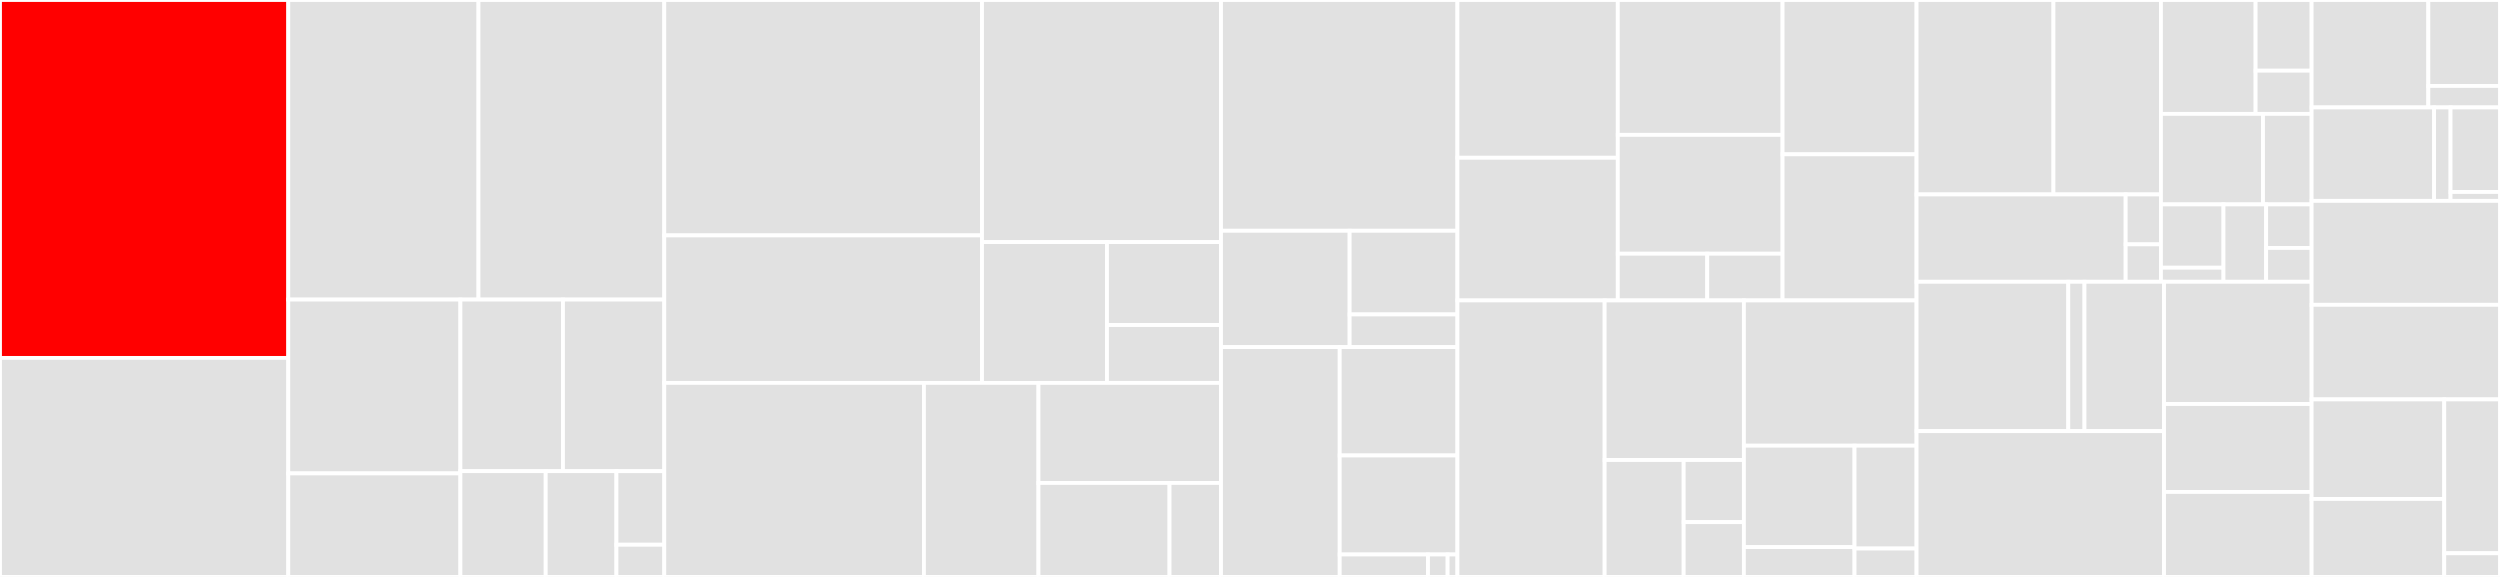 <svg baseProfile="full" width="650" height="150" viewBox="0 0 650 150" version="1.1"
xmlns="http://www.w3.org/2000/svg" xmlns:ev="http://www.w3.org/2001/xml-events"
xmlns:xlink="http://www.w3.org/1999/xlink">

<rect x="0" y="0" width="650" height="150" fill="#333333" stroke="none"/>

<style>rect.s{mask:url(#mask);}</style>
<defs>
  <pattern id="white" width="4" height="4" patternUnits="userSpaceOnUse" patternTransform="rotate(45)">
    <rect width="2" height="2" transform="translate(0,0)" fill="white"></rect>
  </pattern>
  <mask id="mask">
    <rect x="0" y="0" width="100%" height="100%" fill="url(#white)"></rect>
  </mask>
</defs>

<rect x="0" y="0" width="74.954" height="93.056" fill="red" stroke="white" stroke-width="1" class=" tooltipped" data-content="client/daemon/peer/peertask_base.go"><title>client/daemon/peer/peertask_base.go</title></rect>
<rect x="0" y="93.056" width="74.954" height="56.944" fill="#e1e1e1" stroke="white" stroke-width="1" class=" tooltipped" data-content="client/daemon/peer/peertask_stream.go"><title>client/daemon/peer/peertask_stream.go</title></rect>
<rect x="74.954" y="0" width="49.452" height="77.89" fill="#e1e1e1" stroke="white" stroke-width="1" class=" tooltipped" data-content="client/daemon/peer/peertask_file.go"><title>client/daemon/peer/peertask_file.go</title></rect>
<rect x="124.406" y="0" width="48.306" height="77.89" fill="#e1e1e1" stroke="white" stroke-width="1" class=" tooltipped" data-content="client/daemon/peer/piece_manager.go"><title>client/daemon/peer/piece_manager.go</title></rect>
<rect x="74.954" y="77.89" width="44.754" height="45.193" fill="#e1e1e1" stroke="white" stroke-width="1" class=" tooltipped" data-content="client/daemon/peer/peertask_manager.go"><title>client/daemon/peer/peertask_manager.go</title></rect>
<rect x="74.954" y="123.084" width="44.754" height="26.916" fill="#e1e1e1" stroke="white" stroke-width="1" class=" tooltipped" data-content="client/daemon/peer/peertask_file_callback.go"><title>client/daemon/peer/peertask_file_callback.go</title></rect>
<rect x="119.708" y="77.89" width="26.669" height="44.613" fill="#e1e1e1" stroke="white" stroke-width="1" class=" tooltipped" data-content="client/daemon/peer/peertask_reuse.go"><title>client/daemon/peer/peertask_reuse.go</title></rect>
<rect x="146.377" y="77.89" width="26.335" height="44.613" fill="#e1e1e1" stroke="white" stroke-width="1" class=" tooltipped" data-content="client/daemon/peer/peertask_stream_callback.go"><title>client/daemon/peer/peertask_stream_callback.go</title></rect>
<rect x="119.708" y="122.503" width="22.175" height="27.497" fill="#e1e1e1" stroke="white" stroke-width="1" class=" tooltipped" data-content="client/daemon/peer/piece_downloader.go"><title>client/daemon/peer/piece_downloader.go</title></rect>
<rect x="141.883" y="122.503" width="18.389" height="27.497" fill="#e1e1e1" stroke="white" stroke-width="1" class=" tooltipped" data-content="client/daemon/peer/piece_downloader_optimized.go"><title>client/daemon/peer/piece_downloader_optimized.go</title></rect>
<rect x="160.272" y="122.503" width="12.44" height="19.128" fill="#e1e1e1" stroke="white" stroke-width="1" class=" tooltipped" data-content="client/daemon/peer/peertask_bitmap.go"><title>client/daemon/peer/peertask_bitmap.go</title></rect>
<rect x="160.272" y="141.631" width="12.44" height="8.369" fill="#e1e1e1" stroke="white" stroke-width="1" class=" tooltipped" data-content="client/daemon/peer/peertask_dummy.go"><title>client/daemon/peer/peertask_dummy.go</title></rect>
<rect x="172.712" y="0" width="82.609" height="61.209" fill="#e1e1e1" stroke="white" stroke-width="1" class=" tooltipped" data-content="client/daemon/storage/storage_manager.go"><title>client/daemon/storage/storage_manager.go</title></rect>
<rect x="172.712" y="61.209" width="82.609" height="38.346" fill="#e1e1e1" stroke="white" stroke-width="1" class=" tooltipped" data-content="client/daemon/storage/local_storage.go"><title>client/daemon/storage/local_storage.go</title></rect>
<rect x="255.321" y="0" width="62.144" height="62.94" fill="#e1e1e1" stroke="white" stroke-width="1" class=" tooltipped" data-content="client/daemon/proxy/proxy.go"><title>client/daemon/proxy/proxy.go</title></rect>
<rect x="255.321" y="62.94" width="32.493" height="36.615" fill="#e1e1e1" stroke="white" stroke-width="1" class=" tooltipped" data-content="client/daemon/proxy/proxy_manager.go"><title>client/daemon/proxy/proxy_manager.go</title></rect>
<rect x="287.815" y="62.94" width="29.65" height="21.568" fill="#e1e1e1" stroke="white" stroke-width="1" class=" tooltipped" data-content="client/daemon/proxy/reverse_proxy.go"><title>client/daemon/proxy/reverse_proxy.go</title></rect>
<rect x="287.815" y="84.507" width="29.65" height="15.047" fill="#e1e1e1" stroke="white" stroke-width="1" class=" tooltipped" data-content="client/daemon/proxy/cert.go"><title>client/daemon/proxy/cert.go</title></rect>
<rect x="172.712" y="99.555" width="67.512" height="50.445" fill="#e1e1e1" stroke="white" stroke-width="1" class=" tooltipped" data-content="client/daemon/daemon.go"><title>client/daemon/daemon.go</title></rect>
<rect x="240.224" y="99.555" width="29.776" height="50.445" fill="#e1e1e1" stroke="white" stroke-width="1" class=" tooltipped" data-content="client/daemon/rpcserver/rpcserver.go"><title>client/daemon/rpcserver/rpcserver.go</title></rect>
<rect x="270" y="99.555" width="47.465" height="26.006" fill="#e1e1e1" stroke="white" stroke-width="1" class=" tooltipped" data-content="client/daemon/transport/transport.go"><title>client/daemon/transport/transport.go</title></rect>
<rect x="270" y="125.561" width="34.077" height="24.439" fill="#e1e1e1" stroke="white" stroke-width="1" class=" tooltipped" data-content="client/daemon/upload/upload_manager.go"><title>client/daemon/upload/upload_manager.go</title></rect>
<rect x="304.077" y="125.561" width="13.388" height="24.439" fill="#e1e1e1" stroke="white" stroke-width="1" class=" tooltipped" data-content="client/daemon/daemon_linux.go"><title>client/daemon/daemon_linux.go</title></rect>
<rect x="317.465" y="0" width="61.47" height="60" fill="#e1e1e1" stroke="white" stroke-width="1" class=" tooltipped" data-content="client/config/peerhost.go"><title>client/config/peerhost.go</title></rect>
<rect x="317.465" y="60" width="33.44" height="30.242" fill="#e1e1e1" stroke="white" stroke-width="1" class=" tooltipped" data-content="client/config/dfget.go"><title>client/config/dfget.go</title></rect>
<rect x="350.905" y="60" width="28.031" height="21.753" fill="#e1e1e1" stroke="white" stroke-width="1" class=" tooltipped" data-content="client/config/flags.go"><title>client/config/flags.go</title></rect>
<rect x="350.905" y="81.753" width="28.031" height="8.489" fill="#e1e1e1" stroke="white" stroke-width="1" class=" tooltipped" data-content="client/config/deprecated.go"><title>client/config/deprecated.go</title></rect>
<rect x="317.465" y="90.242" width="30.86" height="59.758" fill="#e1e1e1" stroke="white" stroke-width="1" class=" tooltipped" data-content="client/dfget/dfget.go"><title>client/dfget/dfget.go</title></rect>
<rect x="348.325" y="90.242" width="30.611" height="28.179" fill="#e1e1e1" stroke="white" stroke-width="1" class=" tooltipped" data-content="client/clientutil/types.go"><title>client/clientutil/types.go</title></rect>
<rect x="348.325" y="118.421" width="30.611" height="25.749" fill="#e1e1e1" stroke="white" stroke-width="1" class=" tooltipped" data-content="client/clientutil/range.go"><title>client/clientutil/range.go</title></rect>
<rect x="348.325" y="144.17" width="22.958" height="5.83" fill="#e1e1e1" stroke="white" stroke-width="1" class=" tooltipped" data-content="client/clientutil/keepalive.go"><title>client/clientutil/keepalive.go</title></rect>
<rect x="371.283" y="144.17" width="5.102" height="5.83" fill="#e1e1e1" stroke="white" stroke-width="1" class=" tooltipped" data-content="client/clientutil/buffer.go"><title>client/clientutil/buffer.go</title></rect>
<rect x="376.384" y="144.17" width="2.551" height="5.83" fill="#e1e1e1" stroke="white" stroke-width="1" class=" tooltipped" data-content="client/clientutil/peer.go"><title>client/clientutil/peer.go</title></rect>
<rect x="378.935" y="0" width="41.694" height="41.019" fill="#e1e1e1" stroke="white" stroke-width="1" class=" tooltipped" data-content="cdnsystem/supervisor/cdn/cache_detector.go"><title>cdnsystem/supervisor/cdn/cache_detector.go</title></rect>
<rect x="378.935" y="41.019" width="41.694" height="37.096" fill="#e1e1e1" stroke="white" stroke-width="1" class=" tooltipped" data-content="cdnsystem/supervisor/cdn/manager.go"><title>cdnsystem/supervisor/cdn/manager.go</title></rect>
<rect x="420.63" y="0" width="42.837" height="35.065" fill="#e1e1e1" stroke="white" stroke-width="1" class=" tooltipped" data-content="cdnsystem/supervisor/cdn/cache_writer.go"><title>cdnsystem/supervisor/cdn/cache_writer.go</title></rect>
<rect x="420.63" y="35.065" width="42.837" height="30.899" fill="#e1e1e1" stroke="white" stroke-width="1" class=" tooltipped" data-content="cdnsystem/supervisor/cdn/cache_data_mgr.go"><title>cdnsystem/supervisor/cdn/cache_data_mgr.go</title></rect>
<rect x="420.63" y="65.963" width="23.254" height="12.151" fill="#e1e1e1" stroke="white" stroke-width="1" class=" tooltipped" data-content="cdnsystem/supervisor/cdn/reporter.go"><title>cdnsystem/supervisor/cdn/reporter.go</title></rect>
<rect x="443.884" y="65.963" width="19.582" height="12.151" fill="#e1e1e1" stroke="white" stroke-width="1" class=" tooltipped" data-content="cdnsystem/supervisor/cdn/downloader.go"><title>cdnsystem/supervisor/cdn/downloader.go</title></rect>
<rect x="463.466" y="0" width="34.841" height="40.124" fill="#e1e1e1" stroke="white" stroke-width="1" class=" tooltipped" data-content="cdnsystem/supervisor/task/manager.go"><title>cdnsystem/supervisor/task/manager.go</title></rect>
<rect x="463.466" y="40.124" width="34.841" height="37.99" fill="#e1e1e1" stroke="white" stroke-width="1" class=" tooltipped" data-content="cdnsystem/supervisor/task/manager_util.go"><title>cdnsystem/supervisor/task/manager_util.go</title></rect>
<rect x="378.935" y="78.115" width="38.273" height="71.885" fill="#e1e1e1" stroke="white" stroke-width="1" class=" tooltipped" data-content="cdnsystem/storedriver/local/local_driver.go"><title>cdnsystem/storedriver/local/local_driver.go</title></rect>
<rect x="417.209" y="78.115" width="36.205" height="41.488" fill="#e1e1e1" stroke="white" stroke-width="1" class=" tooltipped" data-content="cdnsystem/storedriver/mock_driver.go"><title>cdnsystem/storedriver/mock_driver.go</title></rect>
<rect x="417.209" y="119.603" width="20.549" height="30.397" fill="#e1e1e1" stroke="white" stroke-width="1" class=" tooltipped" data-content="cdnsystem/storedriver/driver.go"><title>cdnsystem/storedriver/driver.go</title></rect>
<rect x="437.757" y="119.603" width="15.656" height="16.149" fill="#e1e1e1" stroke="white" stroke-width="1" class=" tooltipped" data-content="cdnsystem/storedriver/store_util.go"><title>cdnsystem/storedriver/store_util.go</title></rect>
<rect x="437.757" y="135.751" width="15.656" height="14.249" fill="#e1e1e1" stroke="white" stroke-width="1" class=" tooltipped" data-content="cdnsystem/storedriver/store_mgr.go"><title>cdnsystem/storedriver/store_mgr.go</title></rect>
<rect x="453.413" y="78.115" width="44.894" height="37.765" fill="#e1e1e1" stroke="white" stroke-width="1" class=" tooltipped" data-content="cdnsystem/rpcserver/rpcserver.go"><title>cdnsystem/rpcserver/rpcserver.go</title></rect>
<rect x="453.413" y="115.879" width="28.767" height="26.366" fill="#e1e1e1" stroke="white" stroke-width="1" class=" tooltipped" data-content="cdnsystem/plugins/plugin_manager.go"><title>cdnsystem/plugins/plugin_manager.go</title></rect>
<rect x="453.413" y="142.245" width="28.767" height="7.755" fill="#e1e1e1" stroke="white" stroke-width="1" class=" tooltipped" data-content="cdnsystem/plugins/plugins.go"><title>cdnsystem/plugins/plugins.go</title></rect>
<rect x="482.18" y="115.879" width="16.127" height="26.743" fill="#e1e1e1" stroke="white" stroke-width="1" class=" tooltipped" data-content="cdnsystem/errors/errors.go"><title>cdnsystem/errors/errors.go</title></rect>
<rect x="482.18" y="142.623" width="16.127" height="7.377" fill="#e1e1e1" stroke="white" stroke-width="1" class=" tooltipped" data-content="cdnsystem/cdnutil/cdn_util.go"><title>cdnsystem/cdnutil/cdn_util.go</title></rect>
<rect x="498.307" y="0" width="35.593" height="50.558" fill="#e1e1e1" stroke="white" stroke-width="1" class=" tooltipped" data-content="pkg/source/hdfsprotocol/hdfs_source_client.go"><title>pkg/source/hdfsprotocol/hdfs_source_client.go</title></rect>
<rect x="533.899" y="0" width="27.945" height="50.558" fill="#e1e1e1" stroke="white" stroke-width="1" class=" tooltipped" data-content="pkg/source/source_client.go"><title>pkg/source/source_client.go</title></rect>
<rect x="498.307" y="50.558" width="54.367" height="22.704" fill="#e1e1e1" stroke="white" stroke-width="1" class=" tooltipped" data-content="pkg/source/httpprotocol/http_source_client.go"><title>pkg/source/httpprotocol/http_source_client.go</title></rect>
<rect x="552.674" y="50.558" width="9.17" height="12.974" fill="#e1e1e1" stroke="white" stroke-width="1" class=" tooltipped" data-content="pkg/source/plugin.go"><title>pkg/source/plugin.go</title></rect>
<rect x="552.674" y="63.532" width="9.17" height="9.73" fill="#e1e1e1" stroke="white" stroke-width="1" class=" tooltipped" data-content="pkg/source/headers.go"><title>pkg/source/headers.go</title></rect>
<rect x="561.844" y="0" width="24.612" height="29.609" fill="#e1e1e1" stroke="white" stroke-width="1" class=" tooltipped" data-content="pkg/util/net/iputils/ip_utils.go"><title>pkg/util/net/iputils/ip_utils.go</title></rect>
<rect x="586.456" y="0" width="14.566" height="18.378" fill="#e1e1e1" stroke="white" stroke-width="1" class=" tooltipped" data-content="pkg/util/net/urlutils/url_utils.go"><title>pkg/util/net/urlutils/url_utils.go</title></rect>
<rect x="586.456" y="18.378" width="14.566" height="11.231" fill="#e1e1e1" stroke="white" stroke-width="1" class=" tooltipped" data-content="pkg/util/net/httputils/http_utils.go"><title>pkg/util/net/httputils/http_utils.go</title></rect>
<rect x="561.844" y="29.609" width="26.54" height="23.535" fill="#e1e1e1" stroke="white" stroke-width="1" class=" tooltipped" data-content="pkg/util/digestutils/digest.go"><title>pkg/util/digestutils/digest.go</title></rect>
<rect x="588.384" y="29.609" width="12.638" height="23.535" fill="#e1e1e1" stroke="white" stroke-width="1" class=" tooltipped" data-content="pkg/util/digestutils/digest_reader.go"><title>pkg/util/digestutils/digest_reader.go</title></rect>
<rect x="561.844" y="53.144" width="16.263" height="16.461" fill="#e1e1e1" stroke="white" stroke-width="1" class=" tooltipped" data-content="pkg/util/mathutils/math_utils.go"><title>pkg/util/mathutils/math_utils.go</title></rect>
<rect x="561.844" y="69.605" width="16.263" height="3.658" fill="#e1e1e1" stroke="white" stroke-width="1" class=" tooltipped" data-content="pkg/util/mathutils/random.go"><title>pkg/util/mathutils/random.go</title></rect>
<rect x="578.107" y="53.144" width="11.088" height="20.119" fill="#e1e1e1" stroke="white" stroke-width="1" class=" tooltipped" data-content="pkg/util/stringutils/string_utils.go"><title>pkg/util/stringutils/string_utils.go</title></rect>
<rect x="589.195" y="53.144" width="11.827" height="11.317" fill="#e1e1e1" stroke="white" stroke-width="1" class=" tooltipped" data-content="pkg/util/ifaceutils/interface_utils.go"><title>pkg/util/ifaceutils/interface_utils.go</title></rect>
<rect x="589.195" y="64.461" width="11.827" height="8.802" fill="#e1e1e1" stroke="white" stroke-width="1" class=" tooltipped" data-content="pkg/util/timeutils/time_utils.go"><title>pkg/util/timeutils/time_utils.go</title></rect>
<rect x="498.307" y="73.263" width="39.448" height="38.831" fill="#e1e1e1" stroke="white" stroke-width="1" class=" tooltipped" data-content="pkg/structure/sortedlist/sorted_list.go"><title>pkg/structure/sortedlist/sorted_list.go</title></rect>
<rect x="537.755" y="73.263" width="4.213" height="38.831" fill="#e1e1e1" stroke="white" stroke-width="1" class=" tooltipped" data-content="pkg/structure/sortedlist/bucket.go"><title>pkg/structure/sortedlist/bucket.go</title></rect>
<rect x="541.968" y="73.263" width="20.681" height="38.831" fill="#e1e1e1" stroke="white" stroke-width="1" class=" tooltipped" data-content="pkg/structure/hashcircler/hash_circler.go"><title>pkg/structure/hashcircler/hash_circler.go</title></rect>
<rect x="498.307" y="112.094" width="64.342" height="37.906" fill="#e1e1e1" stroke="white" stroke-width="1" class=" tooltipped" data-content="pkg/cache/cache.go"><title>pkg/cache/cache.go</title></rect>
<rect x="562.649" y="73.263" width="38.373" height="31.78" fill="#e1e1e1" stroke="white" stroke-width="1" class=" tooltipped" data-content="pkg/unit/byte.go"><title>pkg/unit/byte.go</title></rect>
<rect x="562.649" y="105.043" width="38.373" height="22.866" fill="#e1e1e1" stroke="white" stroke-width="1" class=" tooltipped" data-content="pkg/ratelimiter/ratelimiter/ratelimiter.go"><title>pkg/ratelimiter/ratelimiter/ratelimiter.go</title></rect>
<rect x="562.649" y="127.909" width="38.373" height="22.091" fill="#e1e1e1" stroke="white" stroke-width="1" class=" tooltipped" data-content="pkg/gc/gc.go"><title>pkg/gc/gc.go</title></rect>
<rect x="601.022" y="0" width="30.345" height="27.935" fill="#e1e1e1" stroke="white" stroke-width="1" class=" tooltipped" data-content="internal/dynconfig/dynconfig.go"><title>internal/dynconfig/dynconfig.go</title></rect>
<rect x="631.367" y="0" width="18.633" height="22.348" fill="#e1e1e1" stroke="white" stroke-width="1" class=" tooltipped" data-content="internal/dynconfig/dynconfig_manager.go"><title>internal/dynconfig/dynconfig_manager.go</title></rect>
<rect x="631.367" y="22.348" width="18.633" height="5.587" fill="#e1e1e1" stroke="white" stroke-width="1" class=" tooltipped" data-content="internal/dynconfig/dynconfig_local.go"><title>internal/dynconfig/dynconfig_local.go</title></rect>
<rect x="601.022" y="27.935" width="31.836" height="24.291" fill="#e1e1e1" stroke="white" stroke-width="1" class=" tooltipped" data-content="internal/job/job.go"><title>internal/job/job.go</title></rect>
<rect x="632.858" y="27.935" width="4.286" height="24.291" fill="#e1e1e1" stroke="white" stroke-width="1" class=" tooltipped" data-content="internal/job/queue.go"><title>internal/job/queue.go</title></rect>
<rect x="637.143" y="27.935" width="12.857" height="21.978" fill="#e1e1e1" stroke="white" stroke-width="1" class=" tooltipped" data-content="internal/idgen/task_id.go"><title>internal/idgen/task_id.go</title></rect>
<rect x="637.143" y="49.913" width="12.857" height="2.313" fill="#e1e1e1" stroke="white" stroke-width="1" class=" tooltipped" data-content="internal/idgen/uuid.go"><title>internal/idgen/uuid.go</title></rect>
<rect x="601.022" y="52.227" width="48.978" height="27.024" fill="#e1e1e1" stroke="white" stroke-width="1" class=" tooltipped" data-content="scheduler/config/config.go"><title>scheduler/config/config.go</title></rect>
<rect x="601.022" y="79.251" width="48.978" height="24.595" fill="#e1e1e1" stroke="white" stroke-width="1" class=" tooltipped" data-content="scheduler/config/dynconfig.go"><title>scheduler/config/dynconfig.go</title></rect>
<rect x="601.022" y="103.846" width="34.478" height="25.881" fill="#e1e1e1" stroke="white" stroke-width="1" class=" tooltipped" data-content="manager/config/config.go"><title>manager/config/config.go</title></rect>
<rect x="601.022" y="129.727" width="34.478" height="20.273" fill="#e1e1e1" stroke="white" stroke-width="1" class=" tooltipped" data-content="manager/permission/rbac/rbac.go"><title>manager/permission/rbac/rbac.go</title></rect>
<rect x="635.5" y="103.846" width="14.5" height="40" fill="#e1e1e1" stroke="white" stroke-width="1" class=" tooltipped" data-content="manager/searcher/searcher.go"><title>manager/searcher/searcher.go</title></rect>
<rect x="635.5" y="143.846" width="14.5" height="6.154" fill="#e1e1e1" stroke="white" stroke-width="1" class=" tooltipped" data-content="manager/searcher/plugin.go"><title>manager/searcher/plugin.go</title></rect>
</svg>